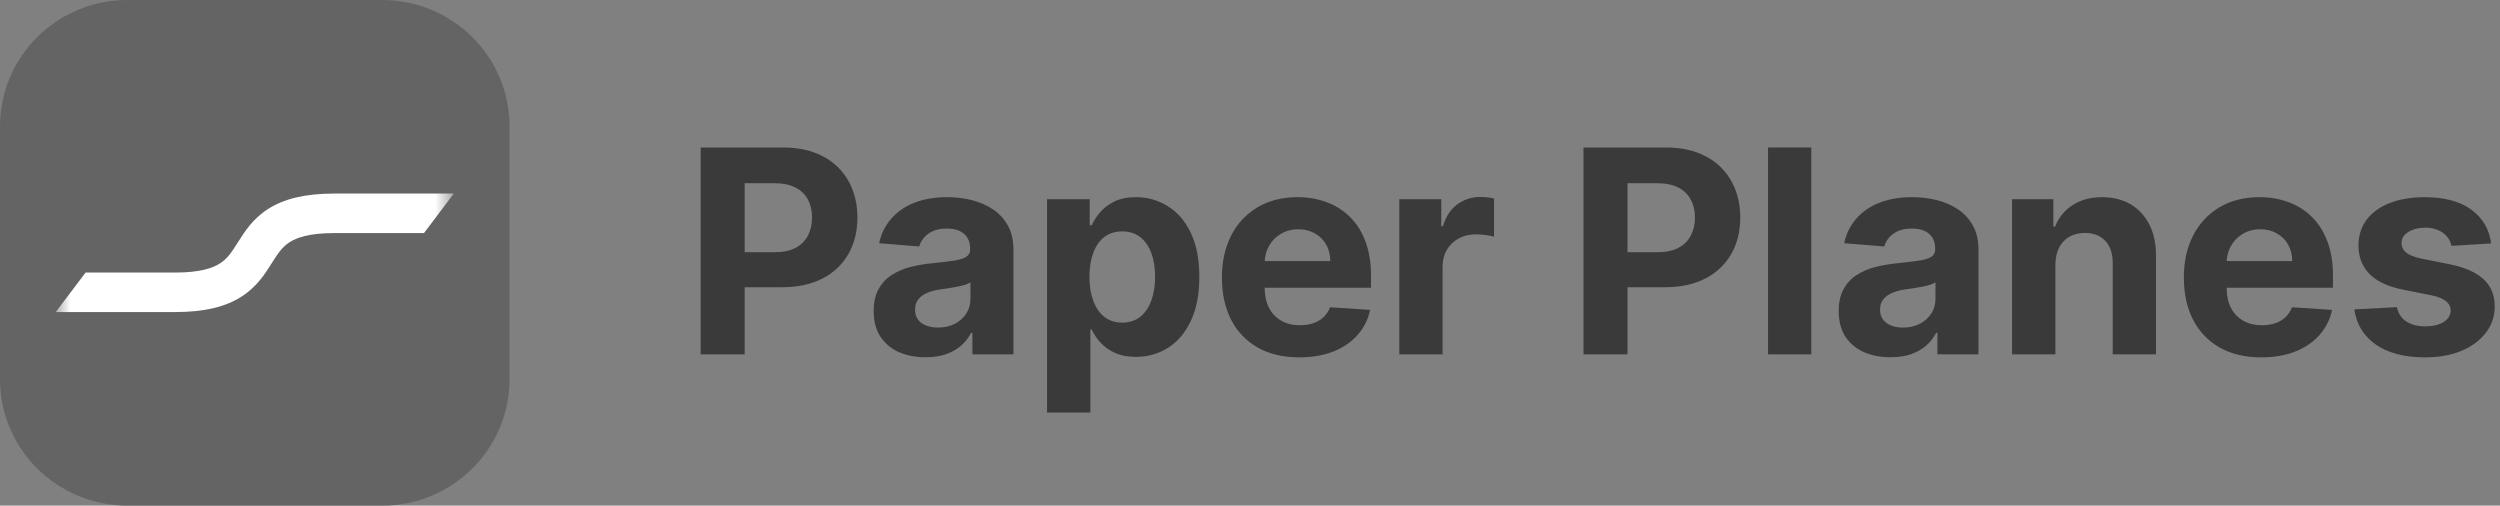 <?xml version="1.0" encoding="UTF-8"?> <svg xmlns="http://www.w3.org/2000/svg" width="89" height="18" viewBox="0 0 89 18" fill="none"><rect x="0" y="0" width="89" height="18" fill="#808080" stroke="none"/><g clip-path="url(#clip0_184_181)"><path d="M13.605 0H4.535C2.03 0 0 2.015 0 4.5V13.5C0 15.985 2.03 18 4.535 18H13.605C16.11 18 18.14 15.985 18.14 13.5V4.5C18.14 2.015 16.11 0 13.605 0Z" fill="#646464"></path><mask id="mask0_184_181" style="mask-type:luminance" maskUnits="userSpaceOnUse" x="1" y="1" width="16" height="16"><path d="M1.984 1.969H16.156V16.031H1.984V1.969Z" fill="white"></path></mask><g mask="url(#mask0_184_181)"><path fill-rule="evenodd" clip-rule="evenodd" d="M9.537 7.444C10.101 7.081 10.849 6.891 11.905 6.891H16.156L15.094 8.297H11.905C11.012 8.297 10.564 8.458 10.308 8.623C10.048 8.791 9.899 9.012 9.671 9.373L9.653 9.401C9.439 9.741 9.146 10.207 8.603 10.556C8.04 10.919 7.292 11.109 6.236 11.109H1.984L3.047 9.703H6.236C7.129 9.703 7.577 9.542 7.832 9.377C8.093 9.209 8.242 8.988 8.469 8.627L8.488 8.599C8.701 8.259 8.994 7.792 9.537 7.444Z" fill="white"></path></g><path d="M24.943 12.614V5.251H27.867C28.43 5.251 28.909 5.357 29.304 5.57C29.687 5.768 30.002 6.075 30.209 6.451C30.419 6.825 30.524 7.256 30.524 7.745C30.524 8.234 30.418 8.666 30.205 9.04C29.991 9.415 29.67 9.719 29.282 9.914C28.882 10.122 28.397 10.226 27.828 10.226H25.964V8.979H27.574C27.876 8.979 28.124 8.927 28.32 8.824C28.509 8.728 28.664 8.576 28.762 8.389C28.86 8.202 28.909 7.987 28.909 7.745C28.909 7.501 28.86 7.288 28.762 7.106C28.664 6.92 28.509 6.77 28.32 6.678C28.122 6.574 27.871 6.523 27.567 6.523H26.51V12.614H24.943ZM32.948 12.718C32.594 12.718 32.278 12.657 32 12.535C31.732 12.418 31.504 12.227 31.342 11.985C31.183 11.74 31.103 11.436 31.103 11.071C31.103 10.765 31.16 10.507 31.273 10.298C31.387 10.09 31.541 9.922 31.736 9.795C31.941 9.664 32.166 9.567 32.402 9.507C32.661 9.441 32.925 9.396 33.191 9.371C33.514 9.337 33.775 9.306 33.973 9.277C34.17 9.246 34.314 9.2 34.403 9.141C34.447 9.112 34.483 9.072 34.506 9.026C34.53 8.979 34.54 8.927 34.537 8.875V8.853C34.537 8.625 34.465 8.449 34.32 8.324C34.178 8.2 33.975 8.137 33.712 8.137C33.435 8.137 33.214 8.198 33.05 8.321C32.893 8.431 32.778 8.591 32.724 8.774L31.298 8.659C31.363 8.337 31.51 8.037 31.726 7.789C31.948 7.534 32.23 7.339 32.547 7.22C32.885 7.086 33.276 7.019 33.719 7.019C34.028 7.019 34.324 7.055 34.606 7.127C34.876 7.193 35.133 7.306 35.363 7.461C35.584 7.612 35.759 7.807 35.887 8.044C36.015 8.279 36.079 8.56 36.079 8.889V12.614H34.617V11.848H34.574C34.483 12.021 34.362 12.176 34.215 12.305C34.066 12.434 33.886 12.536 33.676 12.61C33.466 12.682 33.224 12.718 32.948 12.718ZM33.39 11.661C33.617 11.661 33.817 11.617 33.991 11.528C34.165 11.437 34.301 11.315 34.4 11.161C34.498 11.008 34.548 10.834 34.548 10.64V10.054C34.486 10.091 34.419 10.12 34.35 10.14C34.257 10.167 34.164 10.19 34.07 10.208C33.967 10.228 33.863 10.246 33.759 10.262L33.477 10.302C33.296 10.328 33.138 10.37 33.003 10.428C32.868 10.485 32.763 10.563 32.688 10.661C32.613 10.757 32.576 10.877 32.576 11.021C32.576 11.23 32.652 11.389 32.804 11.499C32.958 11.607 33.154 11.661 33.39 11.661ZM37.275 14.685V7.091H38.794V8.019H38.864C38.932 7.87 39.029 7.719 39.157 7.566C39.287 7.41 39.456 7.281 39.663 7.178C39.873 7.072 40.134 7.019 40.445 7.019C40.851 7.019 41.225 7.125 41.567 7.336C41.91 7.544 42.184 7.859 42.389 8.281C42.593 8.701 42.696 9.227 42.696 9.86C42.696 10.476 42.596 10.996 42.396 11.42C42.198 11.842 41.928 12.162 41.585 12.38C41.245 12.596 40.864 12.704 40.442 12.704C40.142 12.704 39.888 12.655 39.678 12.556C39.485 12.468 39.311 12.342 39.168 12.186C39.044 12.05 38.942 11.896 38.864 11.729H38.817V14.685H37.275ZM38.784 9.853C38.784 10.181 38.83 10.467 38.922 10.712C39.013 10.956 39.146 11.146 39.32 11.283C39.493 11.418 39.705 11.485 39.953 11.485C40.204 11.485 40.416 11.416 40.59 11.28C40.764 11.141 40.895 10.949 40.984 10.705C41.076 10.457 41.122 10.173 41.122 9.852C41.122 9.534 41.077 9.253 40.988 9.011C40.898 8.769 40.767 8.58 40.594 8.443C40.42 8.306 40.206 8.238 39.953 8.238C39.702 8.238 39.49 8.304 39.316 8.436C39.145 8.567 39.013 8.754 38.922 8.997C38.83 9.239 38.784 9.524 38.784 9.852M46.257 12.722C45.686 12.722 45.193 12.607 44.781 12.376C44.374 12.148 44.044 11.805 43.832 11.391C43.611 10.964 43.5 10.46 43.5 9.878C43.5 9.31 43.611 8.811 43.832 8.381C44.042 7.965 44.368 7.618 44.77 7.378C45.175 7.139 45.65 7.019 46.196 7.019C46.563 7.019 46.904 7.078 47.22 7.195C47.532 7.306 47.817 7.484 48.052 7.717C48.291 7.949 48.477 8.242 48.609 8.594C48.742 8.944 48.808 9.353 48.808 9.824V10.244H44.115V9.295H47.357C47.357 9.074 47.309 8.879 47.213 8.709C47.119 8.541 46.98 8.403 46.811 8.31C46.631 8.209 46.428 8.158 46.221 8.163C46.003 8.159 45.787 8.215 45.599 8.325C45.423 8.427 45.278 8.575 45.179 8.752C45.077 8.93 45.025 9.128 45.023 9.346V10.248C45.023 10.521 45.074 10.757 45.175 10.957C45.279 11.155 45.425 11.309 45.613 11.417C45.801 11.525 46.024 11.579 46.282 11.578C46.454 11.578 46.611 11.554 46.753 11.507C46.895 11.458 47.017 11.386 47.118 11.291C47.22 11.195 47.297 11.077 47.35 10.939L48.776 11.032C48.709 11.363 48.555 11.67 48.331 11.924C48.109 12.175 47.822 12.372 47.469 12.513C47.12 12.652 46.715 12.721 46.257 12.722ZM49.815 12.614V7.091H51.309V8.055H51.367C51.469 7.712 51.639 7.453 51.877 7.278C52.115 7.101 52.406 7.007 52.703 7.012C52.866 7.012 53.028 7.031 53.188 7.066V8.425C53.089 8.398 52.989 8.379 52.887 8.367C52.771 8.352 52.653 8.344 52.536 8.343C52.309 8.343 52.106 8.392 51.928 8.49C51.752 8.586 51.612 8.72 51.508 8.893C51.407 9.065 51.356 9.264 51.356 9.489V12.614H49.815ZM56.372 12.614V5.251H59.296C59.859 5.251 60.338 5.357 60.733 5.57C61.116 5.768 61.431 6.075 61.638 6.451C61.848 6.825 61.953 7.256 61.953 7.745C61.953 8.234 61.846 8.666 61.634 9.04C61.42 9.416 61.099 9.72 60.711 9.914C60.311 10.122 59.826 10.226 59.257 10.226H57.393V8.979H59.003C59.305 8.979 59.554 8.927 59.749 8.824C59.938 8.728 60.092 8.576 60.19 8.389C60.293 8.19 60.344 7.969 60.339 7.745C60.339 7.501 60.289 7.288 60.19 7.106C60.093 6.92 59.938 6.77 59.749 6.678C59.551 6.574 59.3 6.523 58.996 6.523H57.939V12.614H56.372ZM64.483 5.25V12.614H62.942V5.251L64.483 5.25ZM67.303 12.718C66.948 12.718 66.632 12.657 66.355 12.535C66.087 12.418 65.858 12.227 65.696 11.985C65.537 11.74 65.458 11.436 65.458 11.071C65.458 10.765 65.514 10.507 65.628 10.298C65.741 10.09 65.895 9.922 66.091 9.795C66.296 9.664 66.521 9.567 66.757 9.507C67.016 9.441 67.28 9.396 67.546 9.371C67.869 9.337 68.13 9.306 68.328 9.277C68.526 9.246 68.669 9.2 68.758 9.141C68.802 9.112 68.837 9.072 68.861 9.026C68.884 8.979 68.895 8.927 68.892 8.875V8.853C68.892 8.625 68.819 8.449 68.675 8.324C68.533 8.2 68.33 8.137 68.067 8.137C67.789 8.137 67.569 8.198 67.405 8.321C67.248 8.431 67.133 8.591 67.079 8.774L65.653 8.659C65.718 8.337 65.865 8.038 66.08 7.789C66.302 7.534 66.584 7.339 66.901 7.22C67.239 7.086 67.63 7.019 68.074 7.019C68.383 7.019 68.678 7.055 68.961 7.127C69.246 7.199 69.498 7.31 69.717 7.461C69.939 7.612 70.114 7.807 70.242 8.044C70.37 8.279 70.434 8.56 70.434 8.889V12.614H68.972V11.848H68.928C68.838 12.021 68.717 12.176 68.57 12.305C68.42 12.434 68.24 12.536 68.031 12.61C67.821 12.682 67.579 12.718 67.303 12.718ZM67.745 11.661C67.972 11.661 68.172 11.617 68.345 11.528C68.511 11.443 68.653 11.317 68.755 11.161C68.853 11.008 68.903 10.834 68.903 10.64V10.054C68.841 10.091 68.773 10.12 68.704 10.14C68.612 10.167 68.519 10.19 68.425 10.208C68.322 10.228 68.218 10.246 68.114 10.262L67.832 10.302C67.669 10.324 67.51 10.366 67.358 10.428C67.222 10.485 67.118 10.563 67.043 10.661C66.968 10.757 66.93 10.877 66.93 11.021C66.93 11.23 67.007 11.389 67.159 11.499C67.313 11.607 67.508 11.661 67.745 11.661ZM73.172 9.421V12.614H71.63V7.091H73.099V8.065H73.164C73.282 7.751 73.499 7.484 73.783 7.303C74.072 7.114 74.423 7.019 74.836 7.019C75.222 7.019 75.559 7.103 75.846 7.271C76.133 7.439 76.356 7.678 76.515 7.99C76.675 8.299 76.754 8.668 76.754 9.098V12.614H75.213V9.371C75.215 9.034 75.128 8.77 74.952 8.58C74.776 8.389 74.534 8.293 74.224 8.293C74.017 8.293 73.834 8.337 73.674 8.425C73.516 8.516 73.387 8.651 73.305 8.813C73.219 8.982 73.174 9.185 73.172 9.421M80.503 12.722C79.931 12.722 79.439 12.607 79.026 12.376C78.619 12.147 78.29 11.805 78.078 11.391C77.856 10.964 77.745 10.46 77.745 9.878C77.745 9.31 77.856 8.811 78.078 8.381C78.288 7.965 78.613 7.617 79.015 7.378C79.421 7.139 79.896 7.019 80.441 7.019C80.808 7.019 81.149 7.078 81.465 7.195C81.778 7.306 82.062 7.484 82.297 7.717C82.536 7.949 82.722 8.242 82.855 8.594C82.988 8.944 83.054 9.353 83.054 9.824V10.244H78.36V9.295H81.603C81.603 9.074 81.555 8.879 81.458 8.709C81.364 8.541 81.225 8.403 81.056 8.31C80.877 8.208 80.673 8.157 80.466 8.163C80.248 8.159 80.032 8.215 79.844 8.325C79.668 8.427 79.523 8.575 79.424 8.752C79.322 8.933 79.268 9.138 79.269 9.346V10.248C79.269 10.521 79.319 10.757 79.42 10.957C79.524 11.155 79.67 11.309 79.859 11.417C80.047 11.525 80.27 11.579 80.528 11.578C80.699 11.578 80.856 11.554 80.999 11.507C81.141 11.458 81.263 11.386 81.364 11.291C81.465 11.195 81.542 11.077 81.596 10.939L83.021 11.032C82.954 11.363 82.801 11.67 82.576 11.924C82.354 12.175 82.067 12.372 81.715 12.513C81.365 12.652 80.961 12.721 80.503 12.722ZM88.685 8.666L87.273 8.752C87.249 8.633 87.196 8.522 87.118 8.429C87.033 8.327 86.925 8.247 86.803 8.195C86.659 8.132 86.502 8.101 86.344 8.105C86.105 8.105 85.903 8.155 85.739 8.257C85.575 8.354 85.493 8.486 85.493 8.651C85.493 8.783 85.546 8.895 85.652 8.986C85.759 9.077 85.941 9.15 86.199 9.206L87.205 9.407C87.745 9.517 88.148 9.694 88.413 9.939C88.679 10.183 88.812 10.504 88.812 10.903C88.812 11.264 88.704 11.582 88.489 11.855C88.277 12.128 87.986 12.342 87.614 12.495C87.245 12.646 86.819 12.722 86.336 12.722C85.6 12.722 85.014 12.569 84.577 12.265C84.143 11.958 83.889 11.541 83.814 11.014L85.33 10.935C85.376 11.158 85.487 11.328 85.663 11.445C85.839 11.56 86.065 11.618 86.34 11.618C86.61 11.618 86.827 11.566 86.992 11.463C87.158 11.358 87.242 11.222 87.245 11.057C87.244 10.99 87.228 10.924 87.198 10.865C87.167 10.806 87.122 10.754 87.068 10.715C86.951 10.624 86.773 10.555 86.532 10.507L85.569 10.316C85.026 10.209 84.622 10.022 84.357 9.756C84.094 9.489 83.962 9.15 83.962 8.738C83.962 8.383 84.059 8.078 84.252 7.821C84.447 7.564 84.721 7.367 85.073 7.228C85.428 7.089 85.843 7.02 86.318 7.02C87.02 7.02 87.573 7.167 87.976 7.461C88.381 7.756 88.617 8.158 88.685 8.666Z" fill="#3A3A3A"></path></g><defs><clipPath id="clip0_184_181"><rect width="89" height="18" fill="white"></rect></clipPath></defs></svg> 